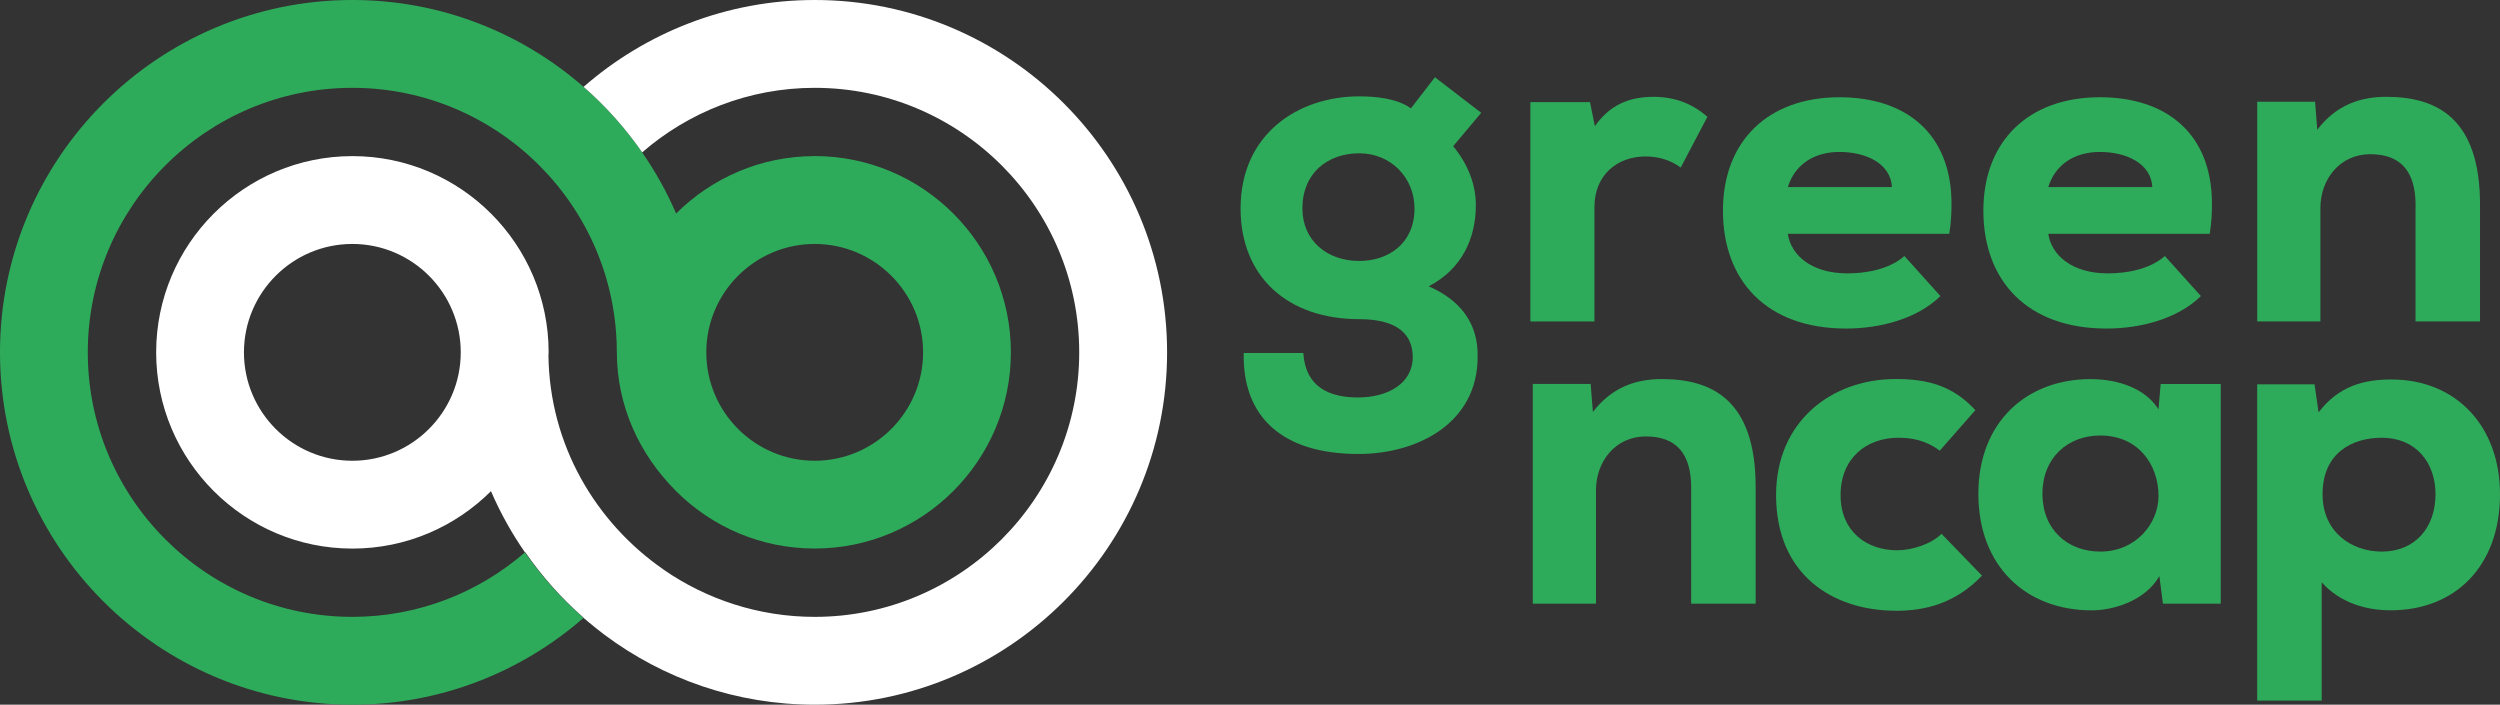 <?xml version="1.0" encoding="UTF-8"?><svg id="Layer_1" xmlns="http://www.w3.org/2000/svg" viewBox="0 0 533.42 150.36"><rect x="0" y="0" width="533.42" height="150.36" fill="#333333" stroke="none"/><path d="M277.89,44.48c0,6.83,5.22,11.2,12.15,11.2,6.17,0,11.77-3.7,11.77-11.2,0-6.55-5.03-11.77-11.77-11.77s-12.15,4.18-12.15,11.77M289.85,84.8c6.07,0,11.58-2.85,11.58-8.63,0-4.56-2.94-8.07-11.39-8.07-15.37,0-25.34-9.11-25.34-23.63,0-15.85,12.24-23.91,25.34-23.91,3.32,0,7.97.38,11.01,2.56l5.12-6.64,9.87,7.59-5.98,7.12c3.13,3.8,4.84,8.16,4.84,12.53,0,7.12-2.94,13.66-10.06,17.37,10.44,4.55,10.44,12.43,10.44,15.09,0,13.95-12.62,20.68-25.43,20.68-16.32,0-24.77-7.97-24.48-21.54h12.71c.48,7.21,5.41,9.49,11.77,9.49" fill="#2eab5a"/><path d="M340.3,26.92c3.13-4.46,7.21-6.26,12.52-6.26,4.46,0,8.26,1.42,11.48,4.27l-5.69,10.82c-2.18-1.61-4.75-2.37-7.5-2.37-5.88,0-10.91,3.8-10.91,10.82v24.39h-13.67V21.79h12.72l1.04,5.12Z" fill="#2eab5a"/><path d="M392.48,32.42c-5.6,0-9.58,2.85-11.01,7.49h22.21c-.29-5.03-5.5-7.49-11.2-7.49M394.19,58.33c3.7,0,8.83-.76,12.15-3.7l7.68,8.54c-5.03,4.93-13,6.93-20.12,6.93-16.99,0-26.28-10.25-26.28-25.15s9.68-24.2,24.86-24.2c14.14,0,23.91,7.69,23.91,22.77,0,1.99-.1,4.08-.48,6.36h-34.45c.67,4.55,5.03,8.45,12.72,8.45" fill="#2eab5a"/><path d="M448.05,32.42c-5.6,0-9.58,2.85-11.01,7.49h22.2c-.28-5.03-5.5-7.49-11.19-7.49M449.76,58.33c3.7,0,8.83-.76,12.15-3.7l7.69,8.54c-5.03,4.93-13,6.93-20.12,6.93-16.99,0-26.29-10.25-26.29-25.15s9.68-24.2,24.86-24.2c14.14,0,23.91,7.69,23.91,22.77,0,1.99-.1,4.08-.48,6.36h-34.44c.66,4.55,5.03,8.45,12.71,8.45" fill="#2eab5a"/><path d="M515.41,43.81c0-7.31-3.23-10.91-9.68-10.91s-10.63,5.31-10.63,11.48v24.2h-13.48V21.7h12.34l.47,5.98c4.08-5.31,9.2-7.02,14.71-7.02,10.82,0,20.02,4.55,20.02,23.06v24.86h-13.76v-24.77Z" fill="#2eab5a"/><path d="M360.84,104.03c0-7.31-3.23-10.91-9.68-10.91s-10.63,5.31-10.63,11.48v24.2h-13.48v-46.88h12.34l.48,5.98c4.08-5.31,9.2-7.02,14.71-7.02,10.82,0,20.02,4.55,20.02,23.06v24.86h-13.76v-24.77Z" fill="#2eab5a"/><path d="M404.58,130.31c-13.67,0-25.62-7.78-25.62-24.67,0-15.75,11.86-24.77,25.53-24.77,6.83,0,12.15,1.42,16.99,6.64l-7.59,8.64c-2.94-2.18-5.88-2.75-8.83-2.75-6.83,0-12.34,4.36-12.34,12.24s5.69,11.77,12.05,11.77c3.04,0,7.21-1.23,9.49-3.51l8.63,8.92c-5.69,5.98-12.24,7.5-18.31,7.5" fill="#2eab5a"/><path d="M435.79,105.35c0,7.78,5.5,12.34,12.34,12.34,7.68,0,12.43-6.07,12.43-11.86,0-6.74-4.37-12.91-12.43-12.91-6.83,0-12.34,4.65-12.34,12.43M473.84,81.92v46.88h-12.34l-.76-5.88c-3.04,5.31-9.87,7.31-14.42,7.31-14.04,0-24.2-9.4-24.2-24.86s10.44-24.48,23.91-24.48c6.26,0,11.86,2.18,14.52,6.45l.47-5.41h12.81Z" fill="#2eab5a"/><path d="M519.66,105.45c0-6.74-4.17-12.05-11.48-12.05-6.17,0-12.62,3.13-12.62,12.05,0,8.16,6.26,12.24,12.62,12.24,7.12,0,11.48-5.12,11.48-12.24M481.61,82.01h12.24l.86,5.98c4.27-5.6,9.58-7.02,15.56-7.02,13.76,0,23.15,9.96,23.15,24.48,0,15.37-9.58,24.77-23.34,24.77-4.93,0-10.63-1.42-14.71-5.98v25.24h-13.76v-67.47Z" fill="#2eab5a"/><path d="M75.18,52.05c-12.76,0-23.13,10.38-23.13,23.13s10.38,23.13,23.13,23.13,23.13-10.38,23.13-23.13-10.38-23.13-23.13-23.13Z" fill="none"/><path d="M173.83,33.31c23.09,0,41.87,18.78,41.87,41.87s-18.78,41.87-41.87,41.87c-11.53,0-21.98-4.68-29.56-12.24h0s0,0-.01-.01c-.1-.1-.18-.21-.28-.3-7.49-7.56-12.35-17.85-12.35-29.31h-.01c0-31.12-25.32-56.44-56.44-56.44s-56.44,25.32-56.44,56.44,25.32,56.44,56.44,56.44c14.07,0,26.94-5.19,36.83-13.75-2.83-4.09-5.28-8.46-7.26-13.07-7.58,7.57-18.03,12.25-29.57,12.25-23.09,0-41.87-18.78-41.87-41.87s18.78-41.87,41.87-41.87,41.87,18.78,41.87,41.87c0,.23-.03.46-.04.69.38,30.8,25.93,55.75,56.82,55.75s56.44-25.32,56.44-56.44-25.32-56.44-56.44-56.44c-14.08,0-26.93,5.21-36.81,13.77,2.82,4.08,5.26,8.45,7.25,13.05,7.58-7.57,18.04-12.25,29.57-12.25Z" fill="none"/><path d="M173.83,98.31c12.75,0,23.13-10.38,23.13-23.13s-10.38-23.13-23.13-23.13-23.13,10.38-23.13,23.13,10.38,23.13,23.13,23.13Z" fill="none"/><path d="M173.83,33.31c-11.53,0-21.99,4.69-29.57,12.25-1.98-4.61-4.42-8.97-7.25-13.05-3.57-5.17-7.78-9.86-12.5-13.98C111.31,7,94.05,0,75.18,0,33.72,0,0,33.73,0,75.18s33.72,75.18,75.18,75.18c18.86,0,36.11-7,49.32-18.52-4.72-4.12-8.92-8.81-12.5-13.97-9.89,8.56-22.75,13.75-36.83,13.75-31.12,0-56.44-25.32-56.44-56.44s25.32-56.44,56.44-56.44,56.44,25.32,56.44,56.44h.01c0,11.46,4.86,21.74,12.35,29.31.1.1.18.21.28.3,0,0,0,.01.01.01h0c7.58,7.56,18.03,12.24,29.56,12.24,23.09,0,41.87-18.78,41.87-41.87s-18.78-41.87-41.87-41.87ZM173.83,98.31c-12.76,0-23.13-10.38-23.13-23.13s10.38-23.13,23.13-23.13,23.13,10.38,23.13,23.13-10.38,23.13-23.13,23.13Z" fill="#2eab5a"/><path d="M173.83,0C154.97,0,137.73,7.01,124.52,18.53c4.72,4.12,8.92,8.82,12.5,13.98,9.88-8.56,22.74-13.77,36.81-13.77,31.12,0,56.44,25.32,56.44,56.44s-25.32,56.44-56.44,56.44c-11.96,0-23.11-3.75-32.31-10.12v-.02c-7.26-5.03-13.32-11.7-17.6-19.46h0c-4.29-7.79-6.78-16.69-6.9-26.15,0-.23.04-.46.04-.69,0-23.09-18.78-41.87-41.87-41.87s-41.87,18.78-41.87,41.87,18.78,41.87,41.87,41.87c11.53,0,21.99-4.69,29.57-12.25,1.99,4.62,4.43,8.99,7.26,13.07.02-.02.03-.03.05-.05,3.57,5.17,7.76,9.87,12.47,13.99,0,0-.02.02-.03.03.27.23.55.45.82.68.09.08.18.15.27.23.98.82,1.98,1.62,3,2.4.14.11.28.21.42.32,12.52,9.34,28.03,14.89,44.82,14.89,41.45,0,75.18-33.72,75.18-75.18S215.29,0,173.83,0ZM75.18,98.31c-12.76,0-23.13-10.38-23.13-23.13s10.38-23.13,23.13-23.13,23.13,10.38,23.13,23.13-10.38,23.13-23.13,23.13Z" fill="#fff"/></svg>